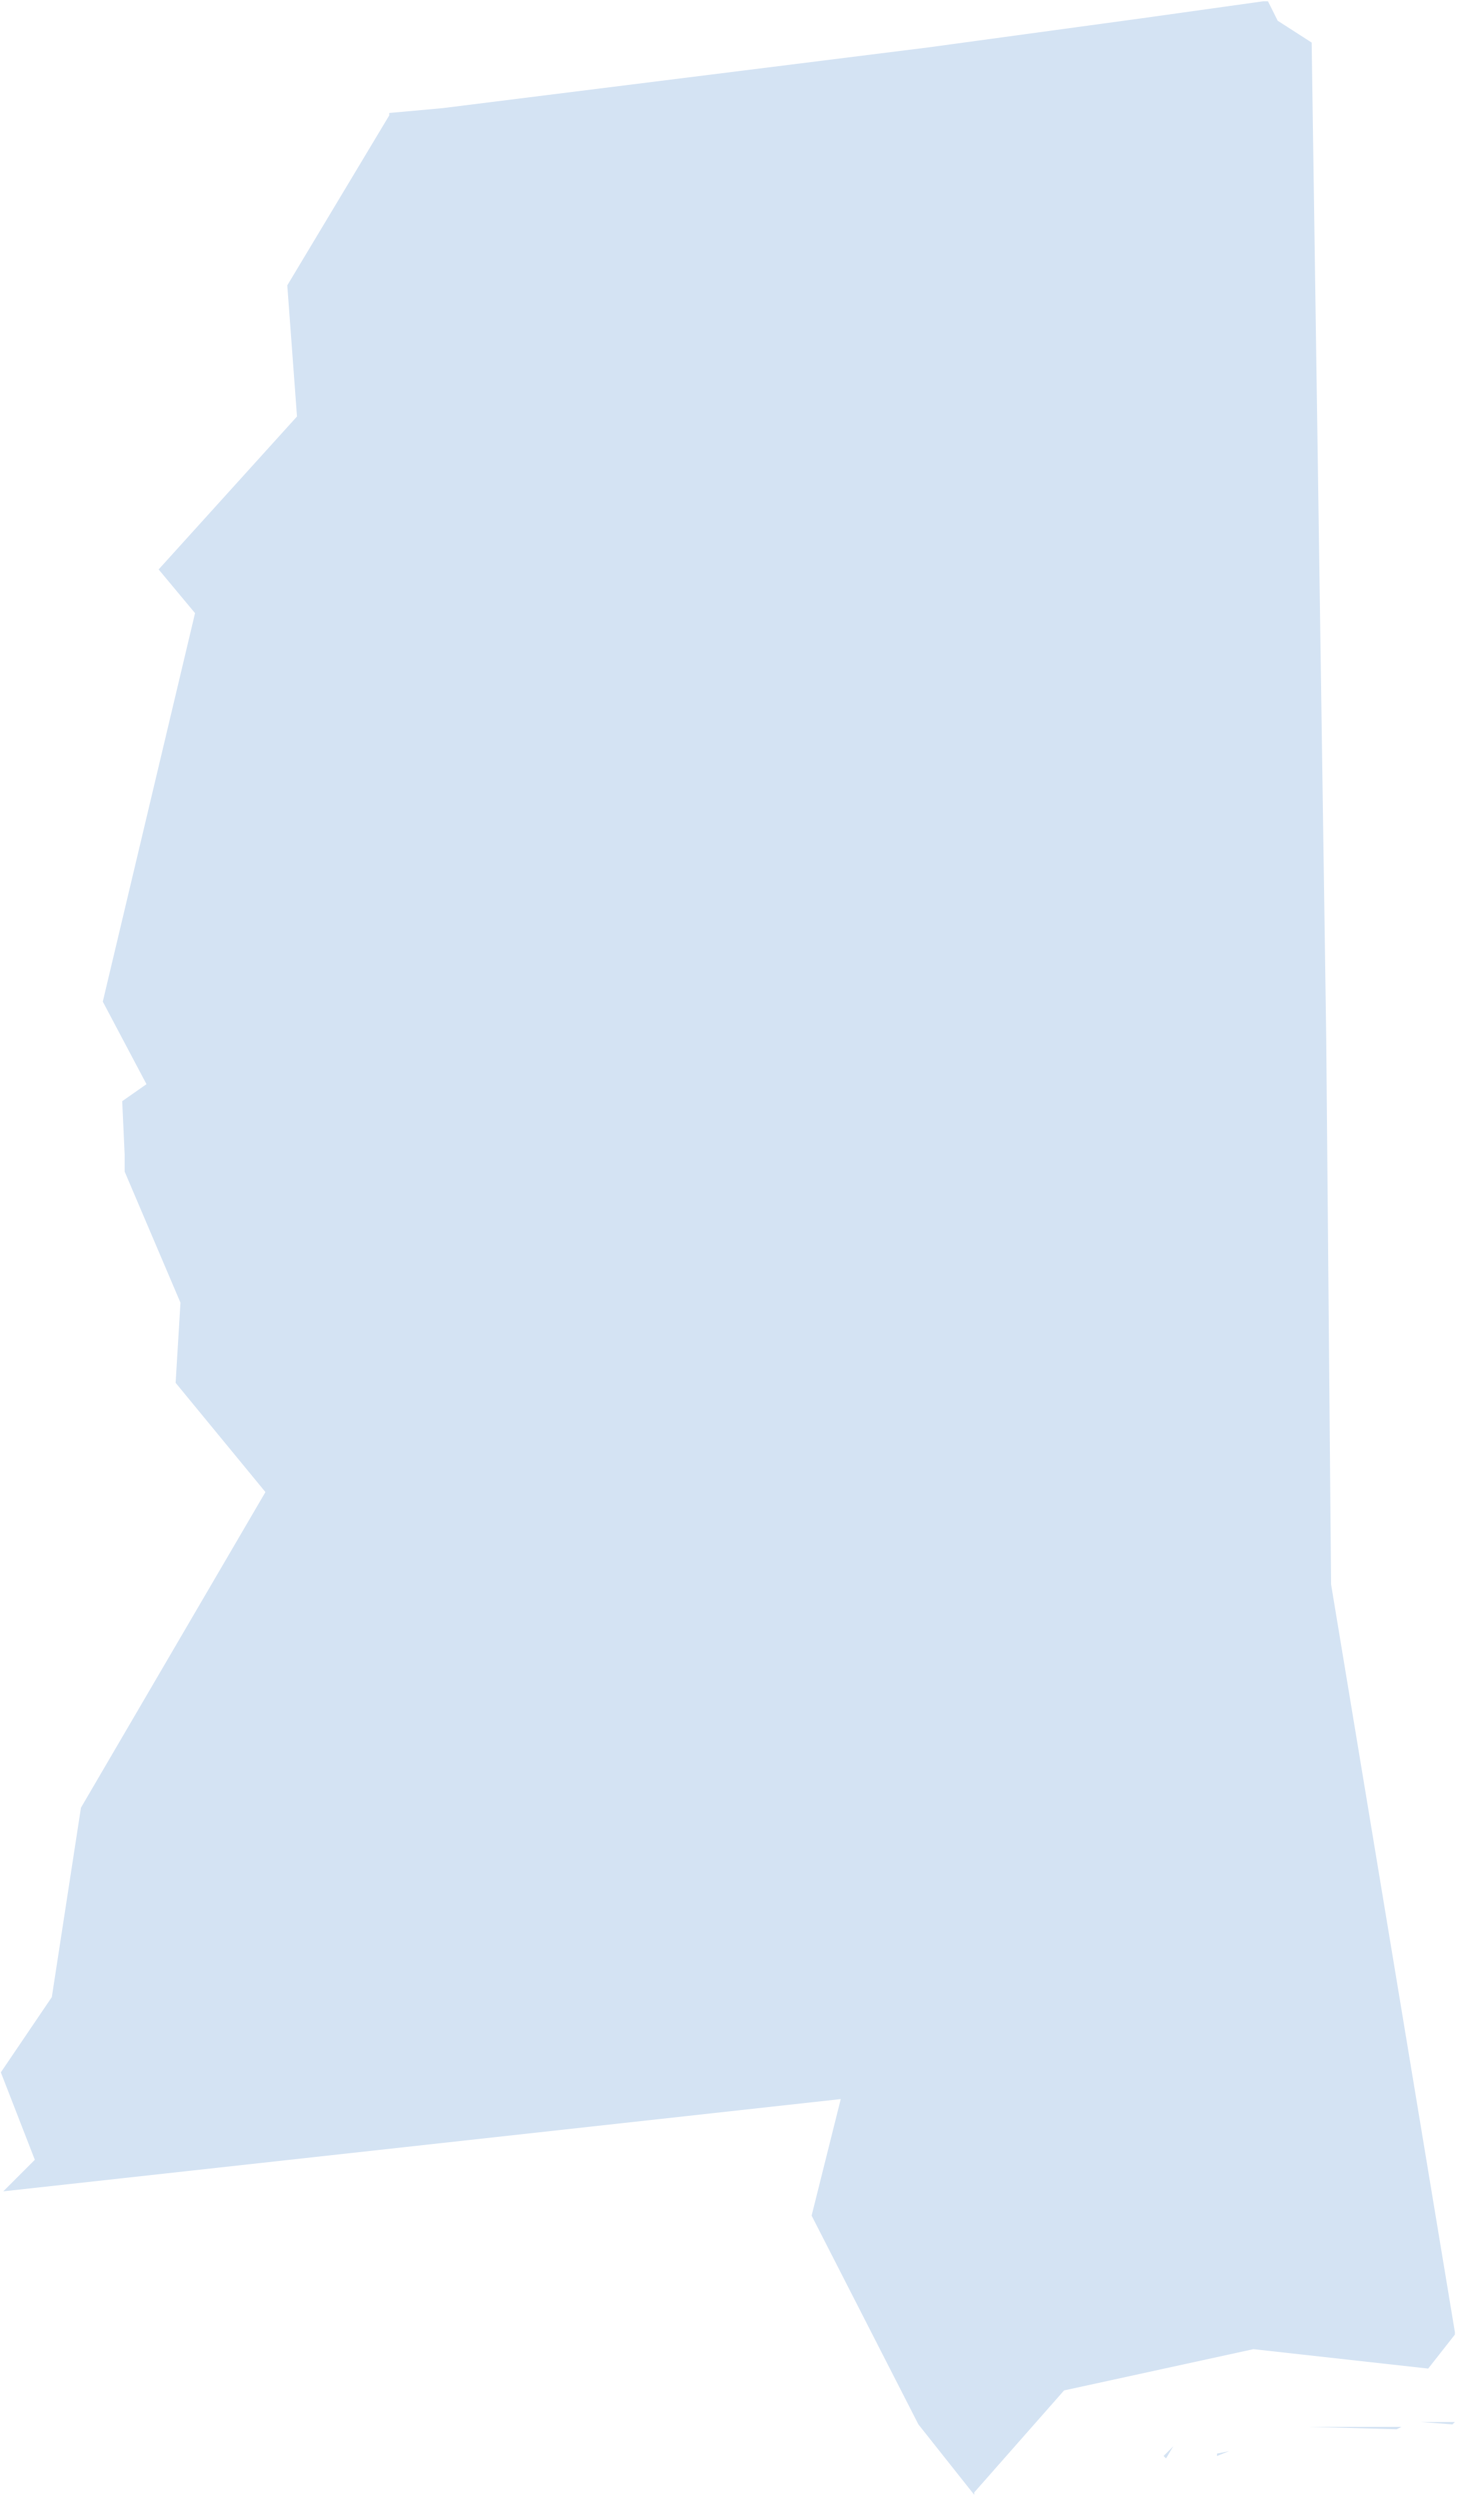 <svg width="147" height="251" viewBox="0 0 147 251" fill="none" xmlns="http://www.w3.org/2000/svg">
<path fill-rule="evenodd" clip-rule="evenodd" d="M123.417 246.111L122.198 246.355V246.599L123.417 246.111ZM146.085 243.185H142.672L145.841 243.429L146.085 243.185ZM117.811 245.623L116.836 246.599L117.08 246.842L117.811 245.623ZM140.722 243.673H131.46L140.235 243.917L140.722 243.673ZM39.083 11.344V11.588L28.846 28.653L29.821 41.818L15.928 57.176L19.584 61.564L10.321 100.57L14.709 108.859L12.271 110.566L12.515 115.929V117.635L18.121 130.8L17.634 138.845L26.652 149.815L8.128 181.507L5.203 200.523L0.084 208.08L3.497 216.857L0.328 220.026L84.419 210.762L81.494 222.464L92.218 243.429L97.824 250.499V250.255L106.843 240.016L125.854 235.872L143.404 237.822L146.085 234.409V234.165L133.654 159.079L133.167 104.227L131.704 4.274L128.292 2.08L127.317 0.13H126.829L114.642 1.836L93.193 4.762L44.445 10.857L39.083 11.344Z" fill="#D4E3F3"/>
</svg>
